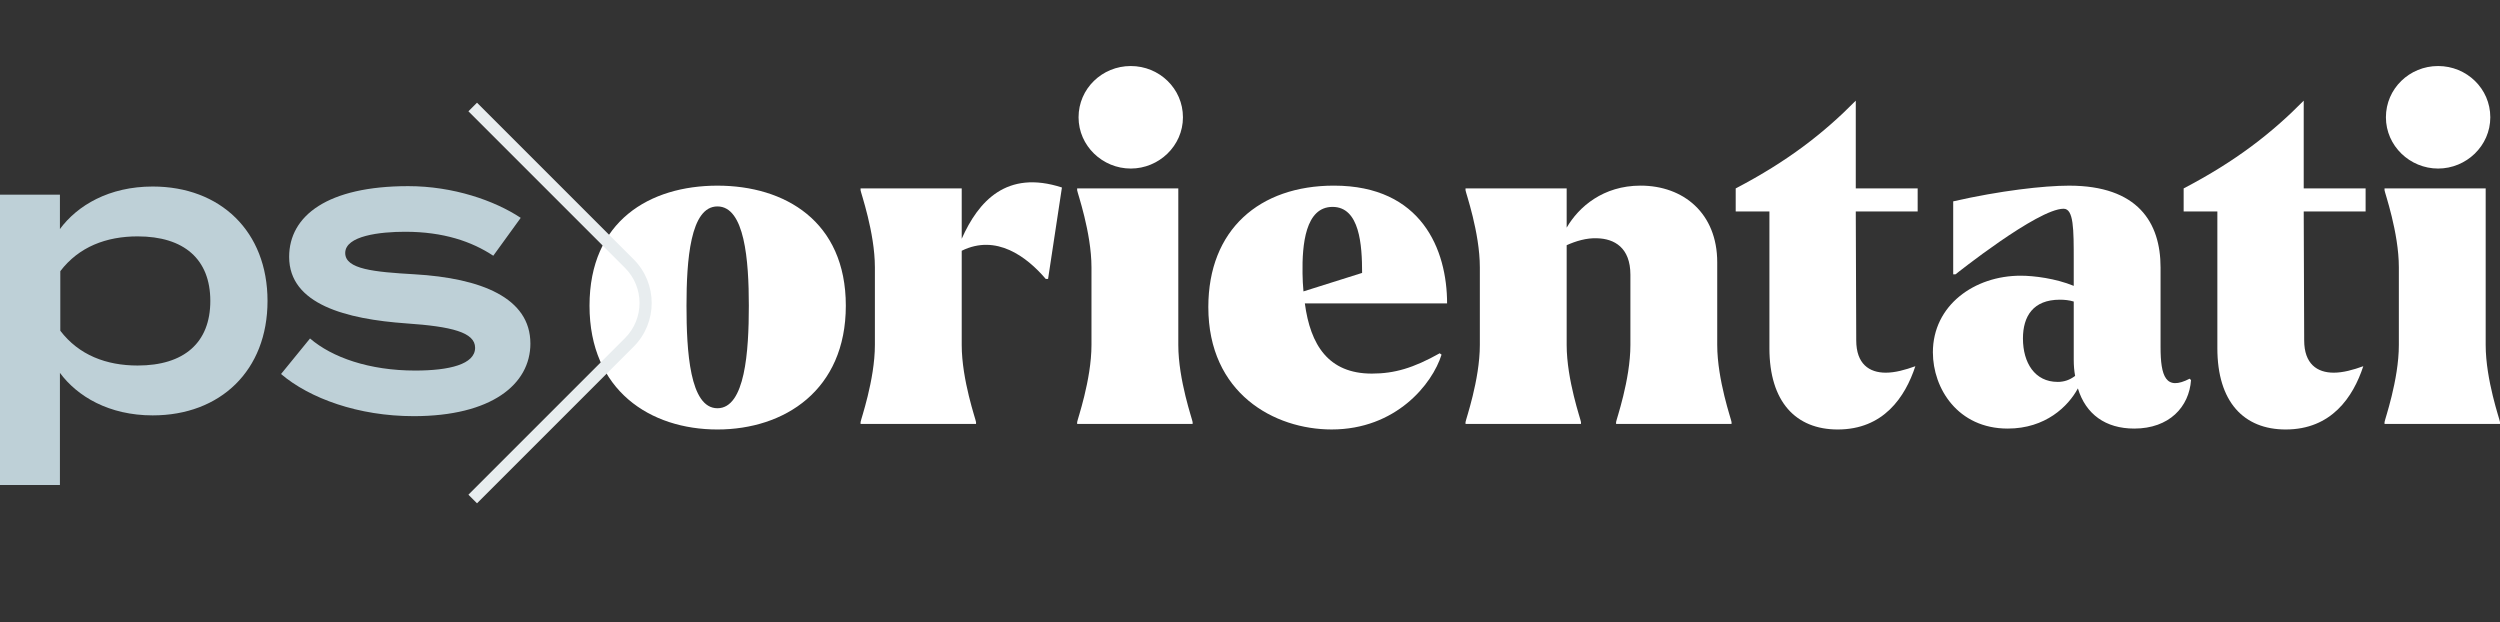 <?xml version="1.0" encoding="UTF-8"?>
<svg id="Layer_2" data-name="Layer 2" xmlns="http://www.w3.org/2000/svg" viewBox="0 0 1232.41 306.72">
  <rect x="0" y="0" width="1232.41" height="306.72" fill="#333333" stroke="none"/>
  <defs>
    <style>
      .cls-1 {
        fill: none;
      }

      .cls-1, .cls-2, .cls-3, .cls-4 {
        stroke-width: 0px;
      }

      .cls-2 {
        fill: #e8edef;
      }

      .cls-3 {
        fill: #bed0d7;
      }

      .cls-4 {
        fill: #fff;
      }
    </style>
  </defs>
  <g id="Camada_1" data-name="Camada 1">
    <g>
      <path class="cls-4" d="M290.61,150.71c0-41.89,29.82-59.19,63.06-59.19s63.29,17.53,63.29,59.19-30.28,61.01-63.29,61.01-63.06-19.12-63.06-61.01ZM369.15,150.71c0-22.54-2.05-48.95-15.48-48.95s-15.25,26.64-15.25,48.95,1.59,50.54,15.25,50.54,15.48-28,15.48-50.54Z"/>
      <path class="cls-4" d="M481.15,208.99h-56.92v-.91c0-.91,7.06-20.72,7.06-38.02v-38.25c0-17.3-7.06-37.11-7.06-38.02v-.91h49.86v24.82c8.2-18.44,22.08-34.15,49.4-25.27l-6.83,45.08h-1.14c-9.33-10.93-24.36-22.31-41.43-13.89v46.44c0,17.3,7.06,37.11,7.06,38.02v.91Z"/>
      <path class="cls-4" d="M587.92,208.99h-56.92v-.91c0-.91,7.06-20.72,7.06-38.02v-38.25c0-17.3-7.06-37.11-7.06-38.02v-.91h49.86v77.18c0,17.3,7.06,37.11,7.06,38.02v.91ZM531.69,57.82c0-14.11,11.61-25.27,25.73-25.27s25.73,11.16,25.73,25.27-11.84,25.27-25.73,25.27-25.73-11.16-25.73-25.27Z"/>
      <path class="cls-4" d="M595.66,151.39c0-38.25,25.27-59.88,61.92-59.88,43.26,0,55.78,31.64,55.78,58.05h-70.12c2.73,20.49,11.61,34.61,33.01,34.61,11.16,0,20.49-2.73,33.47-10.02l.91.68c-4.55,14.57-22.54,36.88-54.18,36.88-28.23,0-60.79-17.76-60.79-60.33ZM642.56,143.65l28.91-9.11c0-13.66-1.14-32.55-14.57-32.55s-15.03,18.67-14.8,32.78c0,2.96.23,5.92.46,8.88Z"/>
      <path class="cls-4" d="M779.37,208.99h-56.92v-.91c0-.91,7.06-20.72,7.06-38.02v-38.25c0-17.3-7.06-37.11-7.06-38.02v-.91h49.86v19.35c5.92-10.24,17.99-20.72,36.43-20.72,21.17,0,37.79,13.66,37.79,37.79v40.75c0,17.3,7.06,37.11,7.06,38.02v.91h-56.92v-.91c0-.91,7.06-20.72,7.06-38.02v-34.61c0-13.43-7.97-17.76-16.39-17.98-5.24-.23-10.47,1.37-15.03,3.41v49.18c0,17.3,7.06,37.11,7.06,38.02v.91Z"/>
      <path class="cls-4" d="M872.26,171.65v-67.39h-16.62v-11.38c25.73-13.43,43.48-27.32,59.19-43.26v43.26h30.51v11.38h-30.51l.23,63.52c0,11.61,6.37,15.94,14.57,15.94,4.55,0,9.56-1.37,14.57-3.19-5.01,15.25-15.71,31.19-38.25,31.19-20.72,0-33.69-13.66-33.69-40.07Z"/>
      <path class="cls-4" d="M952.84,173.7c0-23.22,20.49-37.79,43.26-37.79,6.6,0,17.3,1.37,26.18,5.01v-12.52c0-15.48,0-25.5-5.01-25.5-12.75,0-53.27,32.33-53.27,32.33h-1.14v-35.97c22.99-5.24,44.62-7.74,57.14-7.74,33.92,0,45.08,18.21,45.08,40.29v39.16c0,14.57,2.5,21.86,14.34,15.71l.68.68c-.91,13.2-10.7,23.91-28,23.91-14.12,0-23.9-7.06-27.77-19.81-4.78,8.88-15.94,19.81-34.6,19.81-24.59,0-36.88-19.81-36.88-37.56ZM1014.31,188.27c3.19,0,5.92-.91,8.65-2.96-.46-2.5-.68-5.01-.68-7.97v-28.69c-2.28-.68-4.55-.91-6.83-.91-13.2,0-18.21,8.2-18.21,19.12,0,12.07,5.92,21.4,17.07,21.4Z"/>
      <path class="cls-4" d="M1093.08,171.65v-67.39h-16.62v-11.38c25.73-13.43,43.48-27.32,59.19-43.26v43.26h30.51v11.38h-30.51l.23,63.52c0,11.61,6.37,15.94,14.57,15.94,4.55,0,9.56-1.37,14.57-3.19-5.01,15.25-15.71,31.19-38.25,31.19-20.72,0-33.69-13.66-33.69-40.07Z"/>
      <path class="cls-4" d="M1232.41,208.99h-56.92v-.91c0-.91,7.06-20.72,7.06-38.02v-38.25c0-17.3-7.06-37.11-7.06-38.02v-.91h49.86v77.18c0,17.3,7.06,37.11,7.06,38.02v.91ZM1176.17,57.82c0-14.11,11.61-25.27,25.73-25.27s25.73,11.16,25.73,25.27-11.84,25.27-25.73,25.27-25.73-11.16-25.73-25.27Z"/>
    </g>
    <g>
      <path class="cls-3" d="M29.54,183.81v55.27H0V95.95h29.54v16.96c8.58-11.63,24.2-20.96,45.74-20.96,33.35,0,56.6,22.11,56.6,56.41s-23.25,56.41-56.6,56.41c-21.54,0-37.16-9.34-45.74-20.96ZM29.73,133.69v29.35c9.15,12.01,22.68,17.15,38.12,17.15,22.87,0,35.83-11.24,35.83-31.83s-12.96-31.83-35.83-31.83c-15.44,0-28.97,5.14-38.12,17.15Z"/>
      <path class="cls-3" d="M261.47,169.32c0,20.2-19.25,35.83-57.56,35.83-27.25,0-51.27-8.77-65.37-20.77l14.29-17.53c10.86,9.34,29.16,15.82,51.84,15.82,16.77,0,29.54-3.05,29.54-11.24,0-7.62-11.62-10.48-33.92-12.01-29.54-2.1-57.75-9.34-57.75-32.78,0-20.39,19.06-34.88,58.7-34.88,22.11,0,42.5,7.05,55.46,15.63l-13.53,18.68c-10.67-7.05-24.59-11.82-43.45-11.82-12.2,0-29.54,1.91-29.54,10.48,0,8,14.29,9.34,34.11,10.48,32.97,1.91,57.17,11.63,57.17,34.12Z"/>
    </g>
    <path class="cls-2" d="M235.15,248.11l-4.24-4.24,77.21-77.21c9.53-9.53,9.53-25.05,0-34.58l-77.21-77.21,4.24-4.24,77.21,77.21c11.87,11.87,11.87,31.19,0,43.07l-77.21,77.21Z"/>
    <polygon class="cls-1" points="389.55 306.72 234.03 306.72 234.03 251.94 234.03 0 389.55 0 389.55 306.72"/>
  </g>
</svg>
